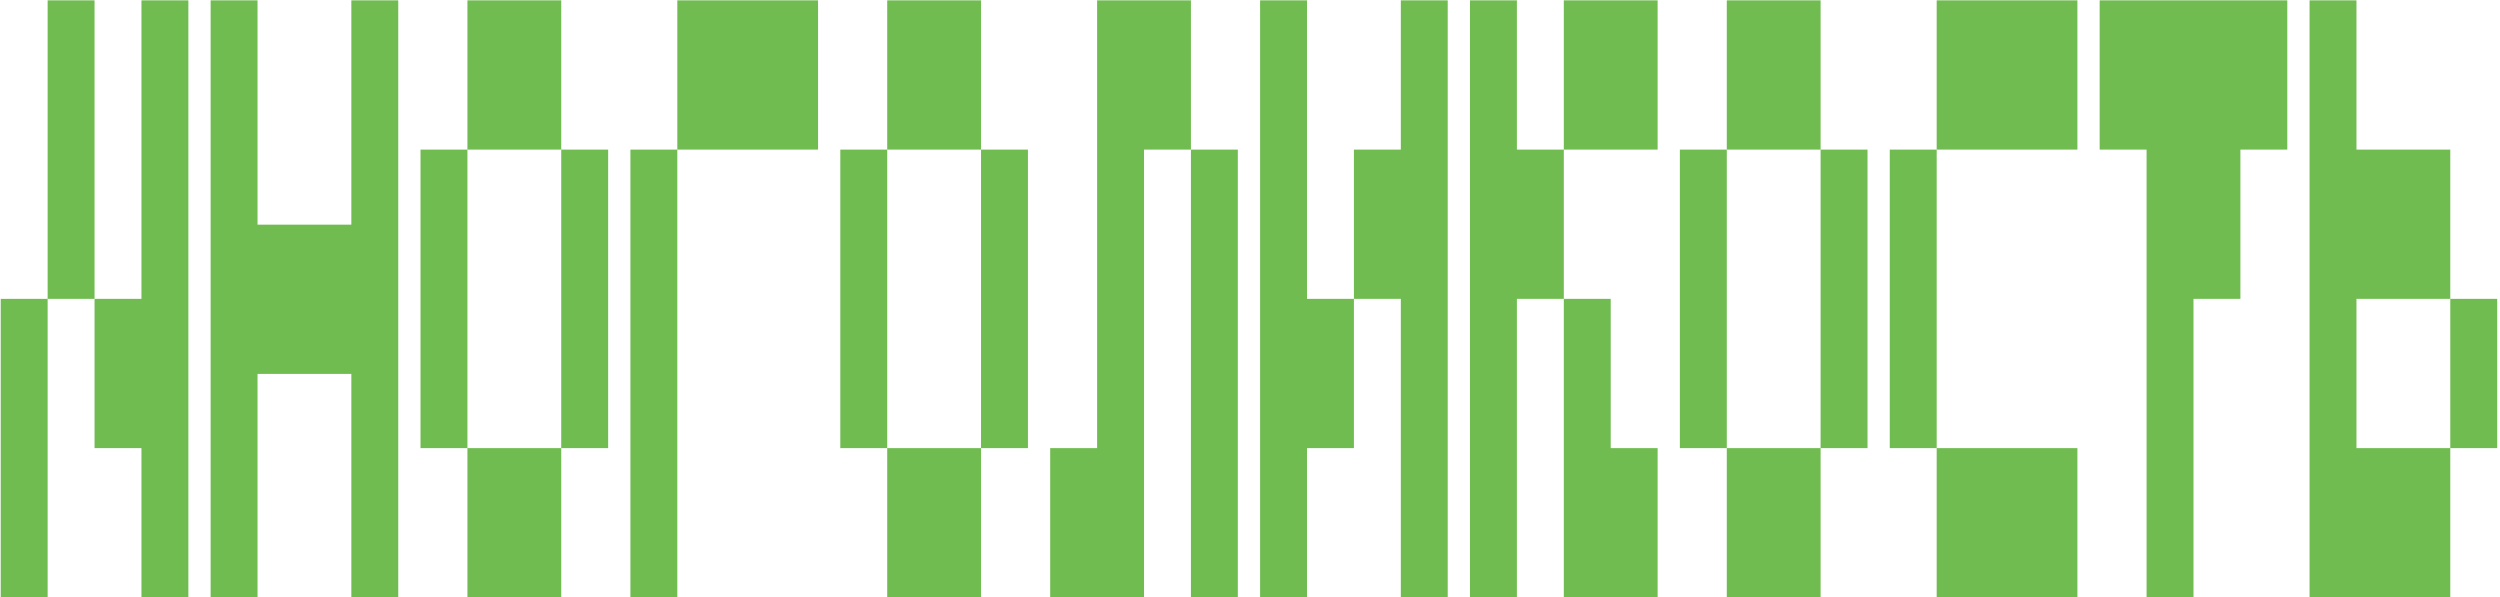 <?xml version="1.0" encoding="UTF-8"?> <svg xmlns="http://www.w3.org/2000/svg" width="724" height="173" viewBox="0 0 724 173" fill="none"><path d="M13.796 0.1H27.381V86.55H13.796V0.1ZM0.211 173V86.55H13.796V173H0.211ZM27.381 129.775V86.55H40.966V0.1H54.551V173H40.966V129.775H27.381ZM101.751 0.1H115.336V173H101.751V108.286H74.581V173H60.996V0.1H74.581V65.061H101.751V0.1ZM162.536 0.1V43.325H135.366V0.1H162.536ZM121.781 129.775V43.325H135.366V129.775H121.781ZM135.366 173V129.775H162.536V173H135.366ZM162.536 129.775V43.325H176.121V129.775H162.536ZM196.151 173H182.566V43.325H196.151V173ZM196.151 43.325V0.1H236.906V43.325H196.151ZM284.107 0.1V43.325H256.937V0.1H284.107ZM243.352 129.775V43.325H256.937V129.775H243.352ZM256.937 173V129.775H284.107V173H256.937ZM284.107 129.775V43.325H297.692V129.775H284.107ZM358.477 173H344.892V43.325H358.477V173ZM304.137 173V129.775H317.722V0.1H344.892V43.325H331.307V173H304.137ZM419.262 173H405.677V86.55H392.092V43.325H405.677V0.1H419.262V173ZM364.922 173V0.1H378.507V86.55H392.092V129.775H378.507V173H364.922ZM425.707 0.1H439.292V43.325H452.877V86.55H439.292V173H425.707V0.1ZM452.877 173V86.55H466.462V129.775H480.047V173H452.877ZM452.877 43.325V0.1H480.047V43.325H452.877ZM527.247 0.1V43.325H500.077V0.1H527.247ZM486.492 129.775V43.325H500.077V129.775H486.492ZM500.077 173V129.775H527.247V173H500.077ZM527.247 129.775V43.325H540.832V129.775H527.247ZM547.277 43.325H560.862V129.775H547.277V43.325ZM560.862 173V129.775H601.617V173H560.862ZM560.862 43.325V0.1H601.617V43.325H560.862ZM662.403 0.1V43.325H648.818V86.55H635.233V173H621.648V43.325H608.063V0.1H662.403ZM668.848 173V0.1H682.433V43.325H709.603V86.55H682.433V129.775H709.603V173H668.848ZM709.603 129.775V86.55H723.188V129.775H709.603Z" fill="#70BC51"></path></svg> 
